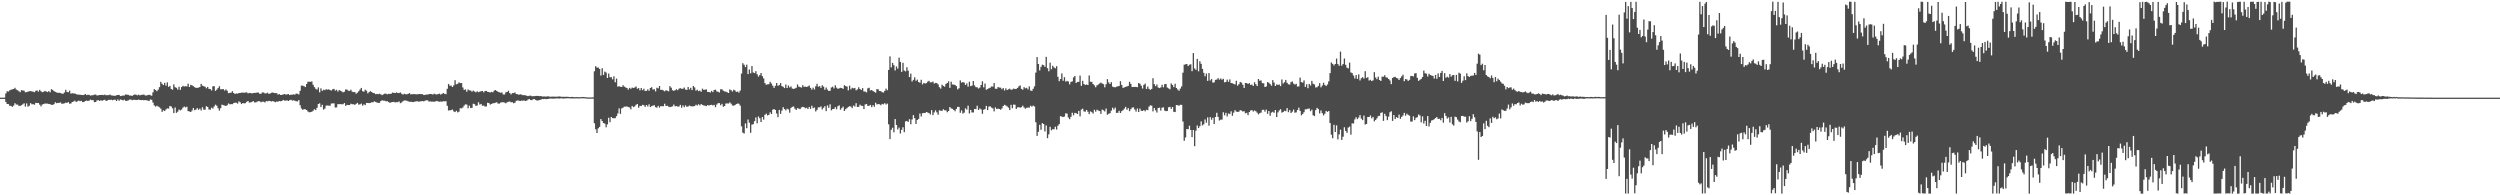 <?xml version="1.0" encoding="UTF-8"?>
<svg xmlns="http://www.w3.org/2000/svg" width="1920" height="150">
  <path d="M0 75.000h1v1.000H0zM1 75.000h1v1.000H1zM2 75.000h1v1.000H2zM3 74.966h1v1.000H3zM4 71.761h1v6.548H4zM5 70.086h1v9.797H5zM6 70.290h1v9.698H6zM7 69.386h1v11.858H7zM8 68.884h1v12.413H8zM9 68.597h1v13.489H9zM10 68.333h1v12.780H10zM11 67.446h1v11.802H11zM12 68.769h1v11.536H12zM13 69.346h1v10.974H13zM14 70.048h1v11.214H14zM15 70.812h1v10.523H15zM16 69.200h1v11.577H16zM17 69.495h1v10.619H17zM18 69.617h1v9.761H18zM19 70.870h1v10.976H19zM20 70.744h1v8.685H20zM21 70.364h1v11.543H21zM22 70.030h1v11.151H22zM23 69.932h1v9.290H23zM24 70.173h1v9.949H24zM25 70.477h1v9.570H25zM26 70.786h1v9.673H26zM27 69.677h1v9.269H27zM28 69.502h1v9.647H28zM29 70.384h1v8.742H29zM30 69.041h1v11.342H30zM31 70.090h1v11.610H31zM32 70.830h1v9.427H32zM33 70.510h1v9.417H33zM34 69.790h1v9.701H34zM35 70.239h1v9.328H35zM36 70.725h1v8.846H36zM37 69.951h1v9.905H37zM38 70.897h1v9.143H38zM39 68.521h1v11.957H39zM40 69.079h1v11.528H40zM41 69.976h1v9.990H41zM42 70.542h1v7.994H42zM43 70.971h1v8.287H43zM44 71.328h1v7.733H44zM45 71.205h1v7.802H45zM46 71.454h1v7.186H46zM47 71.899h1v7.795H47zM48 72.009h1v7.633H48zM49 71.015h1v8.354H49zM50 68.892h1v9.941H50zM51 70.630h1v8.357H51zM52 70.839h1v7.550H52zM53 69.643h1v10.050H53zM54 71.937h1v7.521H54zM55 71.540h1v6.807H55zM56 71.847h1v6.111H56zM57 71.802h1v5.518H57zM58 72.313h1v6.057H58zM59 72.640h1v5.126H59zM60 72.667h1v4.587H60zM61 72.732h1v4.990H61zM62 72.904h1v4.513H62zM63 73.028h1v5.380H63zM64 72.900h1v5.506H64zM65 72.148h1v5.407H65zM66 73.046h1v4.140H66zM67 72.749h1v4.894H67zM68 72.880h1v4.382H68zM69 73.404h1v3.093H69zM70 73.188h1v3.756H70zM71 73.117h1v3.716H71zM72 72.640h1v5.789H72zM73 72.666h1v5.692H73zM74 73.298h1v3.856H74zM75 73.194h1v3.684H75zM76 72.955h1v4.579H76zM77 72.957h1v4.026H77zM78 72.820h1v4.586H78zM79 73.079h1v3.847H79zM80 72.634h1v3.970H80zM81 73.167h1v4.381H81zM82 73.076h1v4.059H82zM83 73.039h1v3.584H83zM84 72.604h1v4.121H84zM85 73.263h1v3.311H85zM86 73.367h1v3.635H86zM87 73.525h1v3.080H87zM88 73.552h1v3.058H88zM89 73.154h1v4.438H89zM90 72.943h1v3.420H90zM91 72.879h1v4.484H91zM92 73.770h1v2.631H92zM93 73.590h1v3.083H93zM94 73.371h1v3.750H94zM95 73.296h1v3.258H95zM96 72.552h1v4.913H96zM97 72.703h1v4.699H97zM98 72.797h1v4.330H98zM99 73.385h1v3.140H99zM100 73.345h1v3.045H100zM101 73.657h1v3.332H101zM102 73.033h1v3.603H102zM103 72.568h1v4.104H103zM104 72.709h1v4.121H104zM105 73.211h1v3.527H105zM106 72.703h1v3.770H106zM107 73.244h1v3.564H107zM108 72.802h1v4.133H108zM109 72.808h1v3.937H109zM110 72.566h1v4.474H110zM111 73.242h1v3.563H111zM112 73.360h1v3.620H112zM113 73.026h1v4.231H113zM114 72.744h1v4.815H114zM115 73.114h1v3.275H115zM116 73.537h1v3.126H116zM117 70.919h1v7.822H117zM118 68.425h1v12.555H118zM119 69.169h1v12.696H119zM120 70.043h1v11.158H120zM121 68.839h1v12.993H121zM122 66.895h1v15.529H122zM123 62.823h1v20.647H123zM124 64.341h1v21.596H124zM125 65.344h1v19.373H125zM126 63.599h1v21.682H126zM127 65.752h1v18.293H127zM128 63.257h1v20.007H128zM129 66.699h1v16.714H129zM130 65.931h1v15.454H130zM131 68.326h1v13.422H131zM132 68.911h1v14.279H132zM133 64.834h1v21.982H133zM134 66.974h1v15.581H134zM135 67.446h1v19.251H135zM136 68.791h1v17.045H136zM137 66.614h1v17.547H137zM138 68.990h1v15.780H138zM139 66.847h1v17.253H139zM140 65.883h1v16.829H140zM141 66.447h1v15.373H141zM142 66.139h1v16.346H142zM143 66.421h1v15.528H143zM144 64.256h1v21.109H144zM145 66.801h1v18.825H145zM146 65.123h1v20.901H146zM147 65.559h1v19.313H147zM148 66.201h1v16.770H148zM149 66.914h1v17.697H149zM150 67.500h1v16.685H150zM151 67.478h1v15.545H151zM152 67.277h1v17.059H152zM153 66.816h1v16.591H153zM154 64.422h1v20.412H154zM155 65.783h1v16.618H155zM156 66.224h1v17.993H156zM157 66.635h1v17.612H157zM158 67.796h1v13.831H158zM159 66.748h1v15.369H159zM160 68.251h1v15.800H160zM161 68.392h1v15.861H161zM162 69.497h1v13.206H162zM163 66.280h1v17.140H163zM164 66.181h1v15.584H164zM165 69.811h1v10.557H165zM166 68.839h1v12.388H166zM167 67.660h1v15.441H167zM168 66.202h1v18.759H168zM169 68.558h1v14.541H169zM170 68.578h1v11.821H170zM171 68.422h1v12.324H171zM172 69.550h1v11.480H172zM173 68.633h1v12.775H173zM174 69.685h1v11.148H174zM175 71.587h1v7.853H175zM176 71.292h1v8.811H176zM177 71.146h1v8.814H177zM178 70.051h1v9.984H178zM179 71.443h1v7.693H179zM180 72.193h1v6.614H180zM181 71.750h1v7.208H181zM182 71.938h1v7.622H182zM183 71.404h1v6.443H183zM184 71.359h1v7.218H184zM185 71.177h1v8.753H185zM186 71.096h1v8.028H186zM187 71.208h1v8.236H187zM188 71.086h1v8.143H188zM189 70.909h1v7.250H189zM190 71.715h1v5.835H190zM191 71.303h1v7.496H191zM192 71.464h1v7.154H192zM193 71.735h1v6.556H193zM194 71.495h1v6.129H194zM195 71.320h1v7.345H195zM196 71.334h1v7.317H196zM197 71.014h1v7.051H197zM198 71.117h1v6.557H198zM199 72.018h1v5.811H199zM200 72.008h1v6.548H200zM201 70.982h1v7.116H201zM202 71.085h1v7.027H202zM203 71.711h1v6.969H203zM204 71.692h1v5.909H204zM205 71.187h1v6.657H205zM206 72.146h1v5.325H206zM207 71.773h1v5.859H207zM208 71.199h1v6.754H208zM209 71.026h1v6.607H209zM210 71.440h1v6.584H210zM211 71.546h1v6.966H211zM212 71.518h1v6.436H212zM213 72.659h1v5.497H213zM214 72.254h1v5.336H214zM215 72.943h1v4.819H215zM216 72.822h1v4.770H216zM217 72.537h1v4.229H217zM218 72.209h1v5.041H218zM219 72.647h1v4.679H219zM220 72.468h1v4.583H220zM221 72.226h1v5.361H221zM222 73.034h1v3.864H222zM223 72.713h1v3.915H223zM224 72.727h1v4.559H224zM225 72.435h1v4.547H225zM226 72.636h1v4.791H226zM227 71.897h1v5.883H227zM228 71.997h1v5.879H228zM229 72.550h1v4.282H229zM230 69.741h1v11.085H230zM231 65.743h1v17.560H231zM232 65.797h1v18.604H232zM233 66.217h1v17.579H233zM234 66.855h1v17.115H234zM235 64.528h1v19.937H235zM236 62.754h1v22.899H236zM237 62.753h1v23.520H237zM238 62.806h1v23.255H238zM239 62.542h1v23.271H239zM240 65.134h1v19.920H240zM241 66.913h1v16.944H241zM242 68.177h1v16.361H242zM243 68.883h1v13.900H243zM244 67.141h1v12.748H244zM245 70.914h1v8.466H245zM246 67.828h1v14.385H246zM247 69.772h1v10.701H247zM248 68.884h1v15.311H248zM249 69.278h1v14.105H249zM250 68.485h1v12.644H250zM251 68.856h1v12.163H251zM252 68.618h1v12.512H252zM253 69.178h1v12.045H253zM254 69.529h1v9.968H254zM255 68.560h1v10.873H255zM256 68.239h1v11.101H256zM257 69.565h1v13.043H257zM258 68.956h1v13.546H258zM259 70.356h1v9.607H259zM260 69.183h1v10.818H260zM261 69.641h1v10.303H261zM262 70.237h1v9.914H262zM263 70.931h1v9.115H263zM264 70.471h1v8.659H264zM265 68.717h1v12.564H265zM266 68.776h1v11.754H266zM267 69.675h1v11.000H267zM268 69.769h1v10.938H268zM269 68.919h1v10.763H269zM270 70.382h1v9.712H270zM271 70.733h1v9.334H271zM272 70.596h1v9.933H272zM273 72.010h1v7.757H273zM274 71.191h1v7.836H274zM275 70.072h1v10.258H275zM276 68.781h1v11.375H276zM277 67.538h1v12.035H277zM278 70.030h1v11.121H278zM279 70.407h1v9.742H279zM280 68.854h1v11.914H280zM281 69.705h1v9.365H281zM282 71.660h1v7.441H282zM283 70.782h1v8.444H283zM284 70.000h1v8.994H284zM285 70.672h1v7.844H285zM286 71.416h1v7.158H286zM287 71.567h1v6.279H287zM288 72.353h1v5.947H288zM289 72.154h1v6.614H289zM290 72.339h1v6.647H290zM291 71.926h1v7.087H291zM292 72.509h1v5.073H292zM293 73.048h1v3.939H293zM294 72.459h1v4.853H294zM295 71.911h1v5.473H295zM296 71.994h1v5.807H296zM297 72.425h1v5.298H297zM298 72.049h1v6.386H298zM299 72.149h1v6.834H299zM300 71.933h1v6.629H300zM301 71.127h1v7.218H301zM302 71.271h1v6.969H302zM303 71.493h1v7.203H303zM304 70.964h1v7.480H304zM305 71.360h1v7.106H305zM306 71.457h1v6.430H306zM307 71.022h1v8.247H307zM308 71.973h1v6.735H308zM309 72.652h1v5.135H309zM310 71.974h1v5.209H310zM311 72.342h1v4.803H311zM312 72.461h1v4.977H312zM313 72.062h1v5.760H313zM314 71.535h1v6.635H314zM315 72.466h1v5.660H315zM316 72.332h1v5.965H316zM317 72.294h1v6.116H317zM318 72.270h1v5.808H318zM319 72.421h1v5.444H319zM320 72.466h1v5.235H320zM321 72.295h1v5.776H321zM322 72.213h1v5.738H322zM323 72.308h1v5.421H323zM324 72.289h1v5.337H324zM325 72.986h1v4.887H325zM326 72.857h1v4.461H326zM327 72.529h1v4.455H327zM328 72.603h1v4.518H328zM329 72.269h1v5.756H329zM330 72.160h1v5.701H330zM331 72.229h1v5.869H331zM332 72.575h1v5.464H332zM333 71.938h1v6.227H333zM334 72.399h1v5.468H334zM335 72.538h1v4.961H335zM336 72.244h1v5.666H336zM337 71.893h1v6.215H337zM338 72.641h1v5.352H338zM339 72.054h1v6.084H339zM340 71.483h1v6.226H340zM341 72.064h1v5.785H341zM342 72.370h1v5.364H342zM343 68.176h1v13.069H343zM344 64.479h1v20.404H344zM345 65.779h1v18.885H345zM346 65.795h1v18.791H346zM347 66.804h1v17.321H347zM348 65.549h1v19.989H348zM349 61.581h1v24.478H349zM350 64.764h1v20.269H350zM351 64.343h1v22.004H351zM352 63.286h1v22.480H352zM353 63.867h1v19.295H353zM354 63.780h1v19.489H354zM355 67.171h1v15.383H355zM356 69.106h1v12.013H356zM357 68.589h1v11.558H357zM358 70.456h1v9.902H358zM359 68.720h1v14.450H359zM360 69.365h1v11.767H360zM361 69.525h1v13.464H361zM362 70.423h1v12.429H362zM363 69.607h1v10.051H363zM364 70.294h1v9.730H364zM365 70.857h1v10.478H365zM366 70.090h1v10.896H366zM367 70.799h1v7.756H367zM368 70.388h1v9.926H368zM369 70.061h1v9.756H369zM370 69.908h1v11.369H370zM371 70.893h1v10.144H371zM372 69.939h1v11.885H372zM373 69.773h1v11.975H373zM374 70.478h1v8.487H374zM375 70.731h1v8.443H375zM376 70.994h1v9.321H376zM377 70.536h1v9.300H377zM378 70.915h1v8.432H378zM379 69.649h1v9.542H379zM380 69.102h1v9.802H380zM381 69.843h1v8.683H381zM382 70.483h1v9.070H382zM383 70.846h1v8.721H383zM384 71.278h1v7.574H384zM385 70.977h1v7.521H385zM386 72.534h1v5.985H386zM387 72.538h1v6.278H387zM388 70.928h1v8.414H388zM389 70.654h1v7.867H389zM390 69.690h1v8.458H390zM391 71.491h1v6.475H391zM392 72.479h1v6.077H392zM393 71.521h1v6.978H393zM394 71.480h1v7.838H394zM395 70.973h1v7.868H395zM396 72.222h1v5.206H396zM397 72.365h1v4.784H397zM398 72.832h1v4.414H398zM399 72.393h1v5.240H399zM400 72.641h1v4.641H400zM401 73.038h1v4.305H401zM402 73.106h1v4.005H402zM403 73.142h1v4.441H403zM404 73.527h1v3.770H404zM405 73.818h1v2.651H405zM406 73.518h1v2.507H406zM407 73.442h1v3.380H407zM408 73.862h1v3.085H408zM409 73.877h1v2.322H409zM410 73.834h1v2.324H410zM411 73.685h1v3.098H411zM412 73.604h1v3.690H412zM413 73.671h1v3.393H413zM414 73.886h1v2.987H414zM415 73.732h1v2.754H415zM416 74.147h1v1.847H416zM417 74.060h1v2.080H417zM418 74.096h1v1.821H418zM419 74.204h1v1.968H419zM420 73.974h1v2.078H420zM421 73.983h1v1.856H421zM422 74.383h1v1.317H422zM423 74.196h1v1.526H423zM424 74.182h1v1.581H424zM425 74.196h1v1.552H425zM426 74.301h1v1.404H426zM427 74.264h1v1.329H427zM428 74.166h1v1.416H428zM429 74.033h1v1.674H429zM430 74.198h1v1.392H430zM431 74.362h1v1.132H431zM432 74.348h1v1.381H432zM433 74.361h1v1.266H433zM434 74.350h1v1.236H434zM435 74.304h1v1.167H435zM436 74.401h1v1.067H436zM437 74.523h1v1.000H437zM438 74.477h1v1.145H438zM439 74.397h1v1.181H439zM440 74.537h1v1.101H440zM441 74.626h1v1.000H441zM442 74.560h1v1.000H442zM443 74.546h1v1.000H443zM444 74.637h1v1.000H444zM445 74.629h1v1.000H445zM446 74.535h1v1.000H446zM447 74.458h1v1.000H447zM448 74.570h1v1.000H448zM449 74.596h1v1.000H449zM450 74.799h1v1.000H450zM451 74.795h1v1.000H451zM452 74.841h1v1.000H452zM453 74.847h1v1.000H453zM454 74.778h1v1.000H454zM455 74.776h1v1.000H455zM456 54.733h1v39.930H456zM457 50.840h1v48.442H457zM458 51.910h1v50.224H458zM459 51.842h1v46.709H459zM460 52.960h1v44.496H460zM461 58.005h1v33.455H461zM462 52.362h1v40.608H462zM463 57.540h1v36.911H463zM464 55.002h1v39.974H464zM465 55.699h1v42.048H465zM466 59.917h1v35.610H466zM467 56.549h1v33.876H467zM468 59.330h1v34.535H468zM469 59.275h1v30.585H469zM470 60.912h1v29.824H470zM471 58.630h1v32.192H471zM472 63.191h1v27.578H472zM473 60.349h1v28.869H473zM474 66.561h1v20.572H474zM475 66.208h1v17.023H475zM476 66.661h1v20.772H476zM477 66.835h1v16.395H477zM478 65.414h1v17.251H478zM479 66.521h1v15.369H479zM480 67.098h1v14.802H480zM481 67.599h1v14.090H481zM482 68.794h1v13.426H482zM483 67.485h1v15.050H483zM484 68.198h1v15.789H484zM485 67.217h1v14.126H485zM486 67.589h1v14.675H486zM487 67.167h1v14.563H487zM488 66.417h1v14.048H488zM489 68.149h1v11.729H489zM490 67.622h1v15.095H490zM491 69.350h1v11.935H491zM492 67.576h1v13.886H492zM493 69.236h1v11.260H493zM494 68.156h1v12.704H494zM495 69.875h1v12.201H495zM496 69.782h1v10.878H496zM497 68.677h1v13.098H497zM498 69.725h1v10.399H498zM499 67.607h1v14.640H499zM500 66.987h1v14.541H500zM501 68.764h1v12.325H501zM502 68.527h1v12.246H502zM503 70.189h1v12.080H503zM504 67.377h1v15.301H504zM505 67.901h1v13.396H505zM506 66.026h1v16.609H506zM507 69.006h1v12.460H507zM508 68.940h1v12.664H508zM509 69.485h1v12.091H509zM510 70.130h1v9.539H510zM511 69.256h1v12.164H511zM512 69.662h1v11.551H512zM513 70.160h1v11.756H513zM514 66.145h1v16.145H514zM515 67.341h1v14.659H515zM516 69.265h1v12.390H516zM517 69.796h1v10.475H517zM518 69.271h1v12.416H518zM519 68.571h1v12.895H519zM520 69.257h1v12.588H520zM521 68.081h1v13.720H521zM522 67.727h1v12.793H522zM523 68.160h1v14.568H523zM524 68.127h1v12.833H524zM525 67.219h1v15.097H525zM526 68.774h1v12.176H526zM527 69.048h1v12.980H527zM528 66.840h1v14.931H528zM529 68.693h1v12.340H529zM530 67.429h1v14.138H530zM531 69.194h1v12.538H531zM532 66.010h1v15.639H532zM533 67.111h1v14.336H533zM534 69.574h1v10.877H534zM535 68.921h1v12.109H535zM536 69.971h1v10.099H536zM537 69.602h1v11.383H537zM538 70.457h1v9.449H538zM539 68.092h1v12.475H539zM540 68.999h1v11.998H540zM541 68.841h1v12.372H541zM542 68.653h1v12.883H542zM543 70.623h1v10.000H543zM544 70.597h1v10.482H544zM545 71.062h1v9.595H545zM546 69.806h1v10.683H546zM547 70.782h1v10.211H547zM548 69.103h1v11.449H548zM549 68.794h1v13.514H549zM550 70.200h1v10.104H550zM551 70.478h1v8.762H551zM552 71.022h1v8.209H552zM553 68.555h1v12.310H553zM554 68.592h1v11.162H554zM555 69.636h1v12.360H555zM556 70.244h1v11.193H556zM557 70.334h1v9.168H557zM558 70.853h1v8.581H558zM559 71.424h1v8.107H559zM560 68.682h1v9.937H560zM561 69.289h1v10.322H561zM562 70.298h1v10.645H562zM563 68.923h1v12.247H563zM564 69.487h1v11.279H564zM565 70.573h1v9.343H565zM566 70.323h1v9.208H566zM567 71.114h1v8.574H567zM568 69.519h1v11.627H568zM569 56.512h1v40.506H569zM570 48.550h1v53.357H570zM571 49.729h1v52.847H571zM572 51.514h1v43.317H572zM573 49.644h1v48.796H573zM574 56.866h1v34.910H574zM575 53.415h1v40.855H575zM576 56.327h1v45.663H576zM577 50.716h1v44.978H577zM578 55.646h1v39.718H578zM579 56.159h1v36.947H579zM580 54.672h1v35.553H580zM581 57.039h1v37.677H581zM582 58.817h1v30.649H582zM583 57.626h1v33.169H583zM584 56.065h1v37.652H584zM585 58.492h1v31.412H585zM586 60.206h1v31.655H586zM587 63.849h1v24.343H587zM588 65.139h1v22.166H588zM589 64.782h1v23.891H589zM590 64.670h1v23.524H590zM591 62.833h1v23.435H591zM592 64.173h1v23.429H592zM593 65.909h1v18.369H593zM594 67.533h1v16.185H594zM595 65.901h1v18.587H595zM596 63.729h1v23.453H596zM597 65.897h1v24.133H597zM598 65.333h1v19.080H598zM599 63.776h1v23.655H599zM600 66.086h1v18.868H600zM601 66.664h1v15.680H601zM602 67.623h1v16.149H602zM603 64.925h1v19.878H603zM604 67.591h1v15.938H604zM605 65.643h1v18.424H605zM606 67.154h1v19.388H606zM607 66.393h1v16.499H607zM608 68.001h1v14.047H608zM609 68.292h1v13.449H609zM610 67.949h1v15.506H610zM611 67.442h1v17.027H611zM612 64.894h1v18.171H612zM613 66.497h1v16.944H613zM614 66.904h1v16.925H614zM615 67.283h1v15.235H615zM616 65.414h1v16.684H616zM617 66.703h1v15.572H617zM618 66.511h1v16.648H618zM619 66.819h1v15.905H619zM620 66.333h1v17.404H620zM621 65.687h1v16.433H621zM622 67.467h1v16.165H622zM623 68.869h1v12.330H623zM624 67.342h1v15.763H624zM625 68.723h1v13.827H625zM626 66.258h1v19.361H626zM627 64.340h1v20.045H627zM628 66.541h1v15.915H628zM629 66.148h1v16.344H629zM630 67.464h1v14.232H630zM631 65.495h1v18.595H631zM632 66.526h1v16.272H632zM633 68.891h1v12.649H633zM634 67.240h1v18.090H634zM635 68.768h1v12.176H635zM636 69.889h1v12.897H636zM637 69.691h1v10.448H637zM638 67.149h1v17.568H638zM639 66.557h1v17.268H639zM640 67.887h1v15.784H640zM641 65.504h1v16.829H641zM642 67.350h1v16.542H642zM643 68.254h1v13.382H643zM644 67.829h1v13.085H644zM645 67.414h1v16.857H645zM646 67.619h1v15.441H646zM647 68.234h1v13.696H647zM648 65.449h1v19.811H648zM649 66.128h1v17.741H649zM650 66.463h1v16.572H650zM651 69.358h1v12.764H651zM652 65.802h1v15.743H652zM653 68.607h1v13.266H653zM654 67.441h1v15.618H654zM655 67.837h1v13.206H655zM656 67.552h1v14.247H656zM657 69.398h1v9.867H657zM658 68.677h1v13.522H658zM659 67.034h1v14.975H659zM660 68.372h1v11.989H660zM661 69.087h1v12.189H661zM662 67.640h1v13.734H662zM663 70.240h1v13.521H663zM664 70.315h1v9.904H664zM665 70.982h1v8.823H665zM666 67.859h1v13.515H666zM667 67.366h1v13.901H667zM668 69.471h1v11.111H668zM669 69.136h1v13.143H669zM670 69.917h1v10.839H670zM671 70.575h1v11.402H671zM672 71.172h1v7.719H672zM673 68.428h1v11.784H673zM674 68.641h1v11.262H674zM675 69.940h1v10.128H675zM676 70.032h1v10.802H676zM677 70.814h1v8.943H677zM678 71.063h1v9.138H678zM679 69.773h1v9.413H679zM680 68.052h1v12.239H680zM681 69.295h1v10.265H681zM682 53.704h1v41.805H682zM683 43.297h1v63.531H683zM684 51.744h1v47.941H684zM685 48.267h1v49.839H685zM686 50.095h1v51.523H686zM687 54.095h1v37.338H687zM688 51.026h1v44.953H688zM689 52.719h1v46.730H689zM690 44.231h1v53.789H690zM691 47.506h1v55.003H691zM692 55.188h1v44.508H692zM693 48.228h1v49.522H693zM694 54.246h1v47.275H694zM695 54.831h1v38.403H695zM696 51.653h1v41.223H696zM697 54.285h1v39.336H697zM698 59.170h1v32.401H698zM699 56.540h1v38.919H699zM700 62.576h1v29.168H700zM701 61.356h1v27.048H701zM702 59.370h1v31.384H702zM703 62.063h1v33.096H703zM704 61.145h1v31.006H704zM705 62.985h1v28.284H705zM706 63.533h1v23.640H706zM707 61.222h1v28.222H707zM708 64.833h1v22.132H708zM709 63.627h1v23.114H709zM710 64.178h1v22.650H710zM711 63.846h1v22.150H711zM712 62.675h1v23.758H712zM713 62.068h1v24.822H713zM714 63.247h1v24.661H714zM715 63.165h1v21.402H715zM716 62.611h1v25.805H716zM717 64.218h1v22.128H717zM718 63.621h1v21.110H718zM719 63.781h1v22.487H719zM720 64.809h1v23.323H720zM721 66.964h1v17.704H721zM722 68.055h1v17.021H722zM723 65.011h1v20.115H723zM724 65.980h1v17.924H724zM725 66.562h1v18.112H725zM726 64.477h1v20.322H726zM727 63.751h1v22.484H727zM728 62.440h1v22.791H728zM729 67.474h1v14.719H729zM730 62.710h1v20.602H730zM731 64.877h1v18.743H731zM732 64.983h1v19.520H732zM733 65.228h1v20.236H733zM734 66.151h1v17.498H734zM735 68.622h1v13.469H735zM736 67.783h1v14.320H736zM737 61.723h1v24.926H737zM738 63.448h1v21.363H738zM739 63.045h1v24.141H739zM740 63.462h1v23.068H740zM741 65.261h1v17.925H741zM742 64.061h1v20.105H742zM743 66.573h1v14.597H743zM744 62.755h1v24.399H744zM745 66.152h1v18.261H745zM746 65.728h1v20.661H746zM747 62.204h1v24.154H747zM748 65.561h1v18.107H748zM749 66.935h1v16.863H749zM750 67.064h1v14.153H750zM751 68.007h1v16.482H751zM752 67.293h1v16.022H752zM753 65.274h1v18.791H753zM754 62.426h1v24.964H754zM755 67.060h1v17.229H755zM756 64.141h1v19.675H756zM757 68.915h1v12.402H757zM758 68.381h1v16.151H758zM759 67.735h1v14.148H759zM760 67.317h1v14.339H760zM761 66.425h1v16.207H761zM762 66.512h1v16.750H762zM763 63.764h1v21.789H763zM764 68.111h1v14.359H764zM765 68.234h1v15.511H765zM766 66.881h1v16.552H766zM767 67.233h1v16.477H767zM768 67.330h1v16.943H768zM769 68.546h1v14.715H769zM770 67.628h1v13.771H770zM771 69.494h1v11.007H771zM772 67.840h1v13.190H772zM773 69.167h1v12.530H773zM774 68.571h1v14.086H774zM775 68.105h1v16.409H775zM776 68.992h1v11.521H776zM777 68.720h1v14.401H777zM778 67.983h1v12.344H778zM779 68.412h1v12.019H779zM780 68.265h1v15.396H780zM781 67.537h1v14.898H781zM782 66.294h1v16.034H782zM783 65.605h1v17.149H783zM784 68.234h1v14.049H784zM785 68.933h1v12.218H785zM786 66.940h1v15.572H786zM787 67.864h1v15.657H787zM788 67.448h1v15.365H788zM789 68.637h1v13.958H789zM790 66.372h1v16.251H790zM791 69.473h1v11.718H791zM792 69.860h1v12.045H792zM793 68.177h1v12.917H793zM794 66.312h1v15.447H794zM795 55.777h1v38.132H795zM796 43.814h1v60.517H796zM797 49.170h1v52.029H797zM798 54.081h1v41.761H798zM799 51.359h1v48.335H799zM800 49.676h1v44.910H800zM801 50.004h1v45.248H801zM802 51.298h1v49.667H802zM803 43.629h1v52.714H803zM804 52.376h1v53.780H804zM805 54.732h1v48.451H805zM806 48.134h1v49.270H806zM807 53.179h1v46.898H807zM808 50.472h1v48.757H808zM809 51.737h1v47.590H809zM810 52.504h1v44.805H810zM811 50.837h1v48.647H811zM812 59.006h1v37.581H812zM813 62.357h1v32.968H813zM814 60.665h1v28.510H814zM815 56.380h1v33.223H815zM816 62.029h1v27.870H816zM817 59.311h1v30.193H817zM818 62.655h1v24.406H818zM819 62.114h1v25.148H819zM820 62.613h1v27.663H820zM821 64.781h1v26.778H821zM822 62.890h1v26.795H822zM823 62.490h1v24.067H823zM824 59.432h1v29.154H824zM825 58.311h1v28.388H825zM826 63.722h1v23.229H826zM827 62.911h1v24.706H827zM828 62.802h1v22.388H828zM829 58.061h1v31.334H829zM830 65.916h1v18.248H830zM831 62.058h1v21.405H831zM832 64.497h1v21.035H832zM833 65.301h1v20.516H833zM834 64.864h1v19.574H834zM835 65.260h1v20.544H835zM836 57.933h1v29.702H836zM837 62.748h1v22.797H837zM838 62.853h1v23.327H838zM839 64.527h1v22.724H839zM840 65.549h1v18.799H840zM841 67.045h1v18.724H841zM842 65.519h1v18.753H842zM843 64.921h1v19.970H843zM844 64.124h1v21.193H844zM845 63.423h1v24.007H845zM846 64.100h1v20.050H846zM847 64.648h1v20.109H847zM848 67.050h1v18.538H848zM849 64.677h1v18.658H849zM850 60.819h1v27.320H850zM851 63.273h1v24.054H851zM852 64.516h1v22.493H852zM853 63.103h1v21.889H853zM854 66.508h1v16.227H854zM855 66.932h1v17.126H855zM856 67.051h1v15.582H856zM857 66.567h1v20.128H857zM858 66.281h1v20.351H858zM859 66.020h1v19.088H859zM860 62.359h1v24.444H860zM861 65.254h1v20.133H861zM862 67.463h1v17.182H862zM863 67.056h1v16.397H863zM864 66.728h1v15.336H864zM865 66.358h1v17.926H865zM866 65.923h1v17.124H866zM867 62.827h1v22.591H867zM868 64.408h1v19.454H868zM869 66.866h1v15.766H869zM870 66.720h1v15.735H870zM871 66.781h1v17.268H871zM872 66.712h1v18.993H872zM873 66.962h1v16.390H873zM874 63.800h1v22.224H874zM875 64.329h1v19.067H875zM876 65.852h1v19.247H876zM877 68.005h1v17.248H877zM878 65.193h1v19.322H878zM879 64.205h1v21.319H879zM880 68.277h1v16.063H880zM881 66.470h1v18.172H881zM882 68.248h1v13.626H882zM883 69.027h1v11.882H883zM884 68.286h1v12.878H884zM885 60.059h1v25.516H885zM886 64.628h1v18.325H886zM887 66.203h1v18.530H887zM888 64.888h1v21.563H888zM889 67.179h1v15.777H889zM890 67.647h1v15.039H890zM891 67.144h1v17.822H891zM892 65.139h1v17.540H892zM893 67.036h1v15.385H893zM894 64.686h1v20.269H894zM895 64.526h1v20.862H895zM896 67.202h1v18.065H896zM897 67.868h1v14.549H897zM898 68.543h1v13.471H898zM899 64.038h1v19.585H899zM900 65.302h1v16.876H900zM901 66.933h1v18.938H901zM902 64.292h1v21.776H902zM903 67.594h1v13.052H903zM904 68.754h1v12.057H904zM905 69.708h1v11.524H905zM906 68.031h1v12.403H906zM907 66.379h1v14.143H907zM908 55.814h1v37.539H908zM909 49.710h1v58.406H909zM910 49.341h1v56.222H910zM911 49.133h1v49.932H911zM912 50.758h1v48.524H912zM913 49.712h1v46.854H913zM914 49.368h1v50.470H914zM915 54.693h1v50.629H915zM916 40.751h1v59.098H916zM917 52.544h1v59.728H917zM918 53.678h1v46.675H918zM919 45.195h1v51.150H919zM920 54.800h1v43.547H920zM921 47.063h1v49.849H921zM922 48.989h1v44.265H922zM923 52.960h1v43.413H923zM924 55.914h1v39.504H924zM925 58.572h1v33.173H925zM926 56.451h1v37.768H926zM927 62.103h1v28.054H927zM928 56.108h1v40.380H928zM929 61.808h1v28.140H929zM930 60.709h1v31.261H930zM931 63.485h1v26.935H931zM932 63.217h1v32.031H932zM933 61.321h1v28.543H933zM934 61.102h1v25.526H934zM935 59.981h1v29.779H935zM936 61.167h1v31.399H936zM937 60.277h1v31.650H937zM938 61.229h1v30.620H938zM939 60.531h1v25.690H939zM940 63.211h1v25.387H940zM941 62.856h1v23.783H941zM942 61.136h1v28.313H942zM943 62.800h1v24.338H943zM944 60.975h1v26.638H944zM945 63.749h1v21.778H945zM946 63.955h1v24.960H946zM947 64.447h1v22.084H947zM948 64.874h1v19.735H948zM949 62.053h1v23.647H949zM950 65.797h1v20.185H950zM951 64.661h1v21.118H951zM952 62.903h1v21.741H952zM953 63.495h1v21.464H953zM954 65.123h1v20.518H954zM955 67.512h1v17.909H955zM956 63.767h1v23.283H956zM957 63.784h1v22.859H957zM958 64.491h1v23.929H958zM959 63.789h1v22.270H959zM960 65.218h1v19.675H960zM961 64.903h1v19.636H961zM962 66.069h1v19.588H962zM963 63.156h1v21.685H963zM964 64.662h1v20.780H964zM965 66.060h1v20.446H965zM966 60.673h1v27.205H966zM967 62.012h1v24.906H967zM968 61.786h1v24.669H968zM969 63.825h1v20.573H969zM970 63.926h1v20.356H970zM971 66.836h1v18.945H971zM972 66.374h1v17.781H972zM973 63.085h1v24.316H973zM974 63.509h1v21.750H974zM975 64.638h1v24.231H975zM976 65.806h1v20.654H976zM977 61.546h1v24.303H977zM978 63.444h1v23.188H978zM979 66.065h1v18.437H979zM980 64.882h1v25.009H980zM981 65.155h1v21.189H981zM982 64.946h1v19.911H982zM983 66.160h1v17.777H983zM984 61.019h1v25.515H984zM985 64.144h1v21.877H985zM986 63.151h1v21.921H986zM987 61.366h1v24.040H987zM988 63.571h1v19.464H988zM989 64.730h1v21.416H989zM990 64.990h1v19.521H990zM991 63.077h1v23.733H991zM992 62.590h1v23.192H992zM993 64.225h1v19.899H993zM994 64.984h1v21.564H994zM995 64.383h1v21.930H995zM996 66.489h1v17.980H996zM997 66.370h1v16.334H997zM998 59.585h1v25.567H998zM999 63.094h1v25.479H999zM1000 63.429h1v24.053H1000zM1001 61.735h1v24.434H1001zM1002 66.745h1v17.204H1002zM1003 64.713h1v19.195H1003zM1004 67.730h1v15.800H1004zM1005 64.447h1v18.896H1005zM1006 65.669h1v19.708H1006zM1007 62.116h1v22.117H1007zM1008 64.254h1v24.259H1008zM1009 64.847h1v24.351H1009zM1010 67.152h1v17.409H1010zM1011 66.986h1v15.852H1011zM1012 65.929h1v17.820H1012zM1013 63.866h1v23.270H1013zM1014 67.081h1v17.754H1014zM1015 65.699h1v21.220H1015zM1016 63.537h1v25.080H1016zM1017 65.244h1v22.117H1017zM1018 66.103h1v19.090H1018zM1019 64.890h1v21.058H1019zM1020 62.478h1v22.756H1020zM1021 56.171h1v38.322H1021zM1022 47.961h1v55.507H1022zM1023 49.032h1v57.140H1023zM1024 50.263h1v45.580H1024zM1025 49.143h1v52.245H1025zM1026 44.929h1v51.357H1026zM1027 49.201h1v57.843H1027zM1028 50.536h1v52.658H1028zM1029 39.650h1v59.949H1029zM1030 50.438h1v57.040H1030zM1031 49.206h1v55.790H1031zM1032 44.925h1v52.799H1032zM1033 49.790h1v50.778H1033zM1034 51.985h1v50.075H1034zM1035 52.511h1v45.486H1035zM1036 48.079h1v49.166H1036zM1037 55.618h1v47.789H1037zM1038 56.199h1v38.504H1038zM1039 58.010h1v36.872H1039zM1040 60.281h1v31.445H1040zM1041 57.645h1v32.428H1041zM1042 60.550h1v30.950H1042zM1043 57.120h1v33.129H1043zM1044 61.812h1v26.540H1044zM1045 60.126h1v30.943H1045zM1046 59.229h1v33.012H1046zM1047 60.355h1v28.430H1047zM1048 54.665h1v40.951H1048zM1049 59.875h1v35.307H1049zM1050 59.277h1v30.593H1050zM1051 61.849h1v27.985H1051zM1052 61.275h1v27.394H1052zM1053 62.269h1v28.624H1053zM1054 61.687h1v28.100H1054zM1055 55.401h1v37.809H1055zM1056 59.492h1v32.597H1056zM1057 60.801h1v30.099H1057zM1058 58.874h1v30.322H1058zM1059 61.416h1v27.592H1059zM1060 62.182h1v24.562H1060zM1061 58.847h1v27.444H1061zM1062 58.924h1v33.913H1062zM1063 57.758h1v29.654H1063zM1064 59.375h1v29.811H1064zM1065 59.668h1v32.574H1065zM1066 60.683h1v28.907H1066zM1067 61.779h1v24.425H1067zM1068 64.589h1v20.876H1068zM1069 59.864h1v33.033H1069zM1070 59.259h1v29.076H1070zM1071 58.994h1v32.468H1071zM1072 59.865h1v30.116H1072zM1073 60.259h1v30.294H1073zM1074 61.463h1v26.557H1074zM1075 59.944h1v31.322H1075zM1076 58.688h1v31.045H1076zM1077 57.380h1v31.307H1077zM1078 62.381h1v24.295H1078zM1079 60.700h1v28.197H1079zM1080 61.007h1v26.360H1080zM1081 62.158h1v26.084H1081zM1082 61.264h1v27.597H1082zM1083 58.410h1v35.028H1083zM1084 58.325h1v35.013H1084zM1085 58.712h1v30.670H1085zM1086 56.405h1v35.854H1086zM1087 56.173h1v34.289H1087zM1088 59.739h1v30.266H1088zM1089 62.119h1v25.788H1089zM1090 61.264h1v27.404H1090zM1091 60.640h1v33.373H1091zM1092 59.145h1v30.241H1092zM1093 54.240h1v40.646H1093zM1094 56.287h1v36.497H1094zM1095 56.581h1v40.171H1095zM1096 58.752h1v30.394H1096zM1097 56.559h1v40.557H1097zM1098 57.595h1v36.768H1098zM1099 58.015h1v34.576H1099zM1100 58.298h1v33.891H1100zM1101 60.331h1v31.185H1101zM1102 57.558h1v33.134H1102zM1103 60.512h1v29.331H1103zM1104 56.375h1v34.980H1104zM1105 59.189h1v32.018H1105zM1106 56.016h1v36.339H1106zM1107 54.440h1v36.120H1107zM1108 62.177h1v32.034H1108zM1109 56.149h1v30.813H1109zM1110 59.675h1v29.390H1110zM1111 58.948h1v32.143H1111zM1112 59.617h1v30.542H1112zM1113 56.870h1v37.253H1113zM1114 58.816h1v30.933H1114zM1115 57.769h1v37.680H1115zM1116 57.657h1v38.788H1116zM1117 62.037h1v27.570H1117zM1118 57.521h1v32.474H1118zM1119 62.507h1v29.321H1119zM1120 55.805h1v37.479H1120zM1121 56.602h1v37.292H1121zM1122 63.656h1v25.448H1122zM1123 61.956h1v27.010H1123zM1124 58.548h1v31.076H1124zM1125 61.554h1v28.034H1125zM1126 56.305h1v37.865H1126zM1127 58.457h1v34.692H1127zM1128 59.088h1v30.183H1128zM1129 58.242h1v34.802H1129zM1130 58.079h1v33.170H1130zM1131 57.985h1v29.735H1131zM1132 55.994h1v34.082H1132zM1133 57.600h1v35.994H1133zM1134 48.892h1v52.083H1134zM1135 41.194h1v81.558H1135zM1136 41.989h1v59.449H1136zM1137 50.022h1v55.191H1137zM1138 48.951h1v55.503H1138zM1139 53.982h1v40.740H1139zM1140 49.937h1v49.245H1140zM1141 57.648h1v35.145H1141zM1142 58.679h1v37.934H1142zM1143 59.187h1v38.491H1143zM1144 60.101h1v30.836H1144zM1145 57.966h1v36.426H1145zM1146 59.835h1v29.843H1146zM1147 63.139h1v27.698H1147zM1148 59.145h1v30.986H1148zM1149 62.435h1v29.158H1149zM1150 60.408h1v30.574H1150zM1151 61.435h1v25.834H1151zM1152 62.713h1v28.220H1152zM1153 63.988h1v20.086H1153zM1154 64.414h1v20.288H1154zM1155 65.843h1v19.280H1155zM1156 68.681h1v16.454H1156zM1157 66.833h1v16.505H1157zM1158 67.732h1v12.579H1158zM1159 67.242h1v16.730H1159zM1160 67.084h1v15.359H1160zM1161 68.965h1v10.473H1161zM1162 68.038h1v13.238H1162zM1163 69.201h1v10.743H1163zM1164 70.168h1v9.951H1164zM1165 70.453h1v8.628H1165zM1166 69.841h1v8.843H1166zM1167 70.535h1v10.444H1167zM1168 70.763h1v8.905H1168zM1169 70.957h1v9.469H1169zM1170 70.776h1v9.385H1170zM1171 70.208h1v8.599H1171zM1172 71.074h1v8.075H1172zM1173 71.574h1v7.734H1173zM1174 71.087h1v8.059H1174zM1175 70.400h1v7.946H1175zM1176 71.844h1v6.088H1176zM1177 71.883h1v6.554H1177zM1178 72.434h1v4.392H1178zM1179 72.509h1v5.641H1179zM1180 72.215h1v5.429H1180zM1181 71.664h1v6.606H1181zM1182 72.147h1v5.347H1182zM1183 73.079h1v5.145H1183zM1184 71.869h1v6.024H1184zM1185 72.111h1v6.660H1185zM1186 72.263h1v5.872H1186zM1187 72.607h1v4.582H1187zM1188 72.189h1v4.960H1188zM1189 72.120h1v5.421H1189zM1190 72.637h1v4.845H1190zM1191 73.184h1v3.683H1191zM1192 72.523h1v4.552H1192zM1193 73.292h1v4.201H1193zM1194 73.170h1v3.769H1194zM1195 72.832h1v4.039H1195zM1196 72.068h1v5.492H1196zM1197 73.089h1v3.475H1197zM1198 72.688h1v3.513H1198zM1199 73.116h1v3.449H1199zM1200 73.483h1v2.646H1200zM1201 74.059h1v2.010H1201zM1202 73.788h1v2.449H1202zM1203 73.368h1v2.788H1203zM1204 73.949h1v1.759H1204zM1205 73.896h1v2.212H1205zM1206 74.120h1v1.541H1206zM1207 73.991h1v1.930H1207zM1208 74.017h1v2.064H1208zM1209 74.276h1v1.239H1209zM1210 74.005h1v1.973H1210zM1211 74.092h1v1.772H1211zM1212 74.463h1v1.398H1212zM1213 74.093h1v1.633H1213zM1214 74.329h1v1.324H1214zM1215 74.342h1v1.450H1215zM1216 74.356h1v1.553H1216zM1217 74.618h1v1.083H1217zM1218 74.492h1v1.013H1218zM1219 74.548h1v1.000H1219zM1220 74.589h1v1.018H1220zM1221 74.467h1v1.127H1221zM1222 74.423h1v1.152H1222zM1223 74.651h1v1.000H1223zM1224 74.520h1v1.000H1224zM1225 74.333h1v1.180H1225zM1226 74.540h1v1.000H1226zM1227 74.383h1v1.111H1227zM1228 74.421h1v1.075H1228zM1229 74.627h1v1.000H1229zM1230 74.590h1v1.000H1230zM1231 74.591h1v1.000H1231zM1232 74.569h1v1.000H1232zM1233 11.415h1v125.947H1233zM1234 29.049h1v100.731H1234zM1235 46.006h1v59.223H1235zM1236 38.295h1v67.404H1236zM1237 53.245h1v45.576H1237zM1238 18.825h1v103.883H1238zM1239 29.404h1v95.806H1239zM1240 47.541h1v61.282H1240zM1241 49.671h1v60.222H1241zM1242 53.894h1v42.220H1242zM1243 11.261h1v124.073H1243zM1244 38.093h1v75.390H1244zM1245 40.611h1v68.742H1245zM1246 48.709h1v57.579H1246zM1247 9.544h1v111.490H1247zM1248 1.506h1v147.117H1248zM1249 14.323h1v123.029H1249zM1250 4.731h1v143.888H1250zM1251 24.879h1v89.795H1251zM1252 1.439h1v132.636H1252zM1253 6.198h1v130.968H1253zM1254 14.624h1v114.192H1254zM1255 9.140h1v139.329H1255zM1256 1.382h1v140.895H1256zM1257 21.299h1v111.752H1257zM1258 26.097h1v101.571H1258zM1259 22.981h1v100.379H1259zM1260 28.618h1v104.553H1260zM1261 27.608h1v100.850H1261zM1262 15.016h1v112.123H1262zM1263 28.052h1v92.795H1263zM1264 32.417h1v89.237H1264zM1265 22.751h1v98.942H1265zM1266 16.306h1v107.427H1266zM1267 16.350h1v98.961H1267zM1268 29.666h1v80.913H1268zM1269 24.610h1v102.301H1269zM1270 19.328h1v92.302H1270zM1271 27.069h1v87.753H1271zM1272 38.209h1v80.154H1272zM1273 34.821h1v78.678H1273zM1274 32.332h1v76.686H1274zM1275 27.679h1v80.578H1275zM1276 31.187h1v87.164H1276zM1277 38.228h1v62.094H1277zM1278 49.947h1v53.326H1278zM1279 47.189h1v52.726H1279zM1280 49.439h1v51.777H1280zM1281 46.483h1v59.133H1281zM1282 53.944h1v49.541H1282zM1283 47.538h1v55.813H1283zM1284 50.847h1v52.715H1284zM1285 50.614h1v48.913H1285zM1286 48.685h1v55.581H1286zM1287 53.715h1v42.666H1287zM1288 50.714h1v51.314H1288zM1289 55.546h1v41.816H1289zM1290 41.049h1v61.106H1290zM1291 46.499h1v56.879H1291zM1292 52.943h1v41.792H1292zM1293 47.497h1v55.093H1293zM1294 55.419h1v38.513H1294zM1295 48.076h1v52.974H1295zM1296 52.399h1v43.920H1296zM1297 55.013h1v40.888H1297zM1298 49.347h1v49.678H1298zM1299 53.399h1v41.503H1299zM1300 50.646h1v46.775H1300zM1301 52.014h1v41.838H1301zM1302 56.430h1v41.348H1302zM1303 54.345h1v42.108H1303zM1304 26.529h1v113.787H1304zM1305 1.378h1v140.244H1305zM1306 10.975h1v129.857H1306zM1307 4.671h1v143.937H1307zM1308 20.773h1v95.979H1308zM1309 2.791h1v145.761H1309zM1310 1.479h1v120.062H1310zM1311 26.321h1v117.572H1311zM1312 11.515h1v133.120H1312zM1313 27.458h1v93.167H1313zM1314 20.300h1v109.457H1314zM1315 19.479h1v106.956H1315zM1316 19.772h1v120.028H1316zM1317 29.228h1v105.222H1317zM1318 15.551h1v120.194H1318zM1319 25.811h1v94.592H1319zM1320 9.974h1v110.756H1320zM1321 25.637h1v90.596H1321zM1322 22.626h1v91.487H1322zM1323 21.436h1v101.793H1323zM1324 19.925h1v95.178H1324zM1325 35.634h1v87.232H1325zM1326 37.603h1v76.795H1326zM1327 38.357h1v73.418H1327zM1328 28.073h1v89.683H1328zM1329 43.525h1v71.382H1329zM1330 33.353h1v77.658H1330zM1331 31.573h1v81.876H1331zM1332 32.724h1v83.103H1332zM1333 36.067h1v79.213H1333zM1334 36.986h1v66.164H1334zM1335 43.775h1v64.946H1335zM1336 41.256h1v61.144H1336zM1337 49.201h1v52.721H1337zM1338 43.779h1v63.201H1338zM1339 51.338h1v50.363H1339zM1340 50.033h1v53.128H1340zM1341 50.264h1v46.287H1341zM1342 49.464h1v57.452H1342zM1343 47.770h1v50.577H1343zM1344 48.711h1v62.515H1344zM1345 46.818h1v55.268H1345zM1346 45.614h1v51.698H1346zM1347 48.597h1v56.501H1347zM1348 48.930h1v50.368H1348zM1349 49.810h1v55.845H1349zM1350 47.111h1v56.077H1350zM1351 49.768h1v47.132H1351zM1352 50.670h1v50.828H1352zM1353 46.021h1v55.609H1353zM1354 45.863h1v54.284H1354zM1355 53.292h1v46.412H1355zM1356 49.298h1v46.822H1356zM1357 53.775h1v44.166H1357zM1358 53.368h1v41.999H1358zM1359 49.325h1v50.257H1359zM1360 8.562h1v139.914H1360zM1361 1.273h1v144.433H1361zM1362 11.470h1v132.914H1362zM1363 8.341h1v140.096H1363zM1364 19.447h1v106.689H1364zM1365 1.420h1v136.418H1365zM1366 13.185h1v118.847H1366zM1367 18.937h1v109.732H1367zM1368 13.965h1v134.700H1368zM1369 1.891h1v125.229H1369zM1370 11.096h1v131.814H1370zM1371 18.408h1v119.022H1371zM1372 11.814h1v118.835H1372zM1373 28.839h1v104.344H1373zM1374 19.739h1v106.640H1374zM1375 30.210h1v94.939H1375zM1376 21.002h1v91.200H1376zM1377 38.197h1v81.422H1377zM1378 30.343h1v87.201H1378zM1379 24.958h1v89.233H1379zM1380 24.190h1v92.678H1380zM1381 30.063h1v85.107H1381zM1382 28.683h1v89.640H1382zM1383 25.314h1v84.380H1383zM1384 38.799h1v76.758H1384zM1385 45.826h1v71.196H1385zM1386 33.964h1v78.212H1386zM1387 38.267h1v79.117H1387zM1388 34.373h1v76.761H1388zM1389 35.618h1v78.751H1389zM1390 41.349h1v60.706H1390zM1391 49.272h1v49.343H1391zM1392 46.293h1v54.472H1392zM1393 51.802h1v47.669H1393zM1394 40.538h1v68.138H1394zM1395 48.239h1v49.271H1395zM1396 46.968h1v52.884H1396zM1397 53.143h1v44.778H1397zM1398 51.727h1v49.383H1398zM1399 48.928h1v48.880H1399zM1400 51.369h1v42.774H1400zM1401 49.783h1v51.504H1401zM1402 55.863h1v42.039H1402zM1403 51.510h1v55.986H1403zM1404 47.648h1v57.002H1404zM1405 52.024h1v43.807H1405zM1406 46.661h1v54.911H1406zM1407 51.384h1v47.707H1407zM1408 49.261h1v58.910H1408zM1409 45.797h1v52.220H1409zM1410 48.265h1v49.880H1410zM1411 53.241h1v50.478H1411zM1412 55.457h1v41.768H1412zM1413 49.173h1v55.821H1413zM1414 52.004h1v45.828H1414zM1415 48.776h1v49.894H1415zM1416 53.515h1v43.593H1416zM1417 3.481h1v130.282H1417zM1418 4.062h1v143.363H1418zM1419 6.633h1v141.287H1419zM1420 1.296h1v142.491H1420zM1421 1.395h1v122.267H1421zM1422 10.903h1v126.355H1422zM1423 25.298h1v115.317H1423zM1424 1.358h1v144.604H1424zM1425 19.463h1v117.515H1425zM1426 29.583h1v94.880H1426zM1427 16.484h1v117.193H1427zM1428 18.480h1v118.101H1428zM1429 25.025h1v109.199H1429zM1430 27.976h1v95.860H1430zM1431 14.030h1v109.184H1431zM1432 21.261h1v102.370H1432zM1433 19.609h1v102.750H1433zM1434 34.503h1v86.631H1434zM1435 18.852h1v97.203H1435zM1436 18.598h1v106.322H1436zM1437 18.824h1v100.426H1437zM1438 28.812h1v84.706H1438zM1439 19.664h1v98.646H1439zM1440 28.074h1v83.409H1440zM1441 29.849h1v75.752H1441zM1442 34.831h1v82.835H1442zM1443 31.299h1v86.080H1443zM1444 23.969h1v103.185H1444zM1445 27.147h1v102.433H1445zM1446 18.269h1v96.704H1446zM1447 41.633h1v62.671H1447zM1448 43.927h1v69.748H1448zM1449 47.093h1v53.370H1449zM1450 44.513h1v61.243H1450zM1451 52.440h1v52.060H1451zM1452 53.288h1v50.279H1452zM1453 40.583h1v66.309H1453zM1454 45.495h1v59.373H1454zM1455 45.954h1v57.953H1455zM1456 44.675h1v58.875H1456zM1457 51.465h1v51.550H1457zM1458 46.057h1v58.047H1458zM1459 44.780h1v57.000H1459zM1460 45.491h1v62.965H1460zM1461 43.415h1v62.093H1461zM1462 34.653h1v74.119H1462zM1463 34.931h1v76.552H1463zM1464 48.916h1v54.904H1464zM1465 45.749h1v64.018H1465zM1466 42.170h1v59.127H1466zM1467 41.173h1v67.455H1467zM1468 40.192h1v60.877H1468zM1469 34.315h1v75.935H1469zM1470 44.893h1v64.221H1470zM1471 49.603h1v55.534H1471zM1472 34.188h1v69.940H1472zM1473 6.341h1v141.664H1473zM1474 8.949h1v139.707H1474zM1475 1.302h1v140.320H1475zM1476 1.440h1v147.011H1476zM1477 17.135h1v131.429H1477zM1478 17.677h1v130.972H1478zM1479 16.394h1v119.785H1479zM1480 1.499h1v142.923H1480zM1481 10.387h1v138.295H1481zM1482 10.820h1v137.863H1482zM1483 4.428h1v128.248H1483zM1484 16.928h1v118.524H1484zM1485 16.275h1v118.613H1485zM1486 23.673h1v116.096H1486zM1487 15.833h1v128.717H1487zM1488 1.535h1v129.388H1488zM1489 18.096h1v120.148H1489zM1490 33.248h1v101.418H1490zM1491 9.792h1v115.213H1491zM1492 16.265h1v115.397H1492zM1493 18.808h1v106.152H1493zM1494 23.509h1v96.962H1494zM1495 27.638h1v104.399H1495zM1496 12.248h1v112.512H1496zM1497 34.296h1v78.811H1497zM1498 33.224h1v93.218H1498zM1499 39.862h1v77.767H1499zM1500 38.282h1v78.988H1500zM1501 19.940h1v98.937H1501zM1502 5.019h1v143.663H1502zM1503 22.618h1v94.451H1503zM1504 22.076h1v102.871H1504zM1505 18.488h1v105.143H1505zM1506 24.045h1v111.890H1506zM1507 25.625h1v98.866H1507zM1508 31.640h1v93.345H1508zM1509 1.541h1v131.578H1509zM1510 20.175h1v103.512H1510zM1511 19.683h1v103.315H1511zM1512 21.715h1v93.530H1512zM1513 32.914h1v84.884H1513zM1514 38.694h1v73.908H1514zM1515 39.861h1v68.719H1515zM1516 34.910h1v75.095H1516zM1517 43.562h1v67.775H1517zM1518 46.875h1v57.532H1518zM1519 36.635h1v78.039H1519zM1520 47.523h1v57.977H1520zM1521 36.118h1v80.228H1521zM1522 33.012h1v88.824H1522zM1523 40.853h1v71.152H1523zM1524 32.224h1v80.456H1524zM1525 38.839h1v72.665H1525zM1526 31.287h1v88.526H1526zM1527 36.777h1v73.462H1527zM1528 32.655h1v79.359H1528zM1529 42.537h1v73.828H1529zM1530 14.388h1v134.316H1530zM1531 8.616h1v134.095H1531zM1532 1.472h1v138.577H1532zM1533 7.607h1v140.977H1533zM1534 1.391h1v126.228H1534zM1535 4.943h1v143.702H1535zM1536 3.002h1v141.587H1536zM1537 1.322h1v142.592H1537zM1538 9.335h1v135.883H1538zM1539 24.523h1v100.957H1539zM1540 1.311h1v143.443H1540zM1541 10.523h1v125.739H1541zM1542 28.864h1v106.282H1542zM1543 23.922h1v109.128H1543zM1544 5.692h1v124.395H1544zM1545 17.281h1v108.021H1545zM1546 23.735h1v96.622H1546zM1547 28.331h1v99.448H1547zM1548 16.449h1v98.807H1548zM1549 10.379h1v114.390H1549zM1550 5.794h1v117.516H1550zM1551 17.112h1v107.457H1551zM1552 15.594h1v114.516H1552zM1553 22.592h1v109.860H1553zM1554 27.361h1v106.578H1554zM1555 17.230h1v107.723H1555zM1556 28.759h1v90.738H1556zM1557 20.740h1v103.762H1557zM1558 1.797h1v146.928H1558zM1559 16.549h1v111.057H1559zM1560 28.158h1v98.934H1560zM1561 3.607h1v132.752H1561zM1562 22.167h1v99.747H1562zM1563 20.648h1v105.049H1563zM1564 11.121h1v117.909H1564zM1565 15.442h1v118.554H1565zM1566 9.271h1v131.098H1566zM1567 17.290h1v111.730H1567zM1568 23.150h1v94.775H1568zM1569 17.842h1v109.292H1569zM1570 31.095h1v83.485H1570zM1571 35.339h1v79.973H1571zM1572 39.671h1v66.070H1572zM1573 32.410h1v96.794H1573zM1574 28.359h1v97.165H1574zM1575 28.742h1v89.634H1575zM1576 35.137h1v82.352H1576zM1577 32.553h1v87.509H1577zM1578 30.956h1v91.294H1578zM1579 31.530h1v96.061H1579zM1580 34.560h1v86.964H1580zM1581 28.757h1v82.889H1581zM1582 40.434h1v79.460H1582zM1583 45.838h1v67.863H1583zM1584 37.631h1v85.368H1584zM1585 24.389h1v94.436H1585zM1586 1.352h1v147.181H1586zM1587 1.487h1v147.181H1587zM1588 1.513h1v146.816H1588zM1589 1.420h1v147.181H1589zM1590 1.402h1v147.118H1590zM1591 8.703h1v131.080H1591zM1592 16.991h1v131.678H1592zM1593 1.544h1v138.881H1593zM1594 11.568h1v135.030H1594zM1595 11.408h1v128.252H1595zM1596 5.387h1v127.973H1596zM1597 13.126h1v134.355H1597zM1598 14.167h1v125.990H1598zM1599 15.749h1v125.082H1599zM1600 4.608h1v128.970H1600zM1601 3.377h1v115.183H1601zM1602 16.378h1v126.165H1602zM1603 30.252h1v97.165H1603zM1604 1.663h1v130.003H1604zM1605 10.283h1v120.193H1605zM1606 3.902h1v127.685H1606zM1607 24.334h1v98.519H1607zM1608 15.877h1v120.608H1608zM1609 32.662h1v99.916H1609zM1610 31.821h1v86.543H1610zM1611 31.732h1v92.229H1611zM1612 29.715h1v92.812H1612zM1613 26.453h1v100.061H1613zM1614 24.045h1v93.177H1614zM1615 5.124h1v139.830H1615zM1616 20.841h1v113.286H1616zM1617 17.335h1v121.150H1617zM1618 16.292h1v120.624H1618zM1619 32.951h1v79.185H1619zM1620 4.925h1v127.960H1620zM1621 32.408h1v92.630H1621zM1622 15.197h1v127.958H1622zM1623 26.158h1v115.583H1623zM1624 20.883h1v108.632H1624zM1625 25.541h1v95.657H1625zM1626 26.569h1v87.268H1626zM1627 16.737h1v97.198H1627zM1628 32.439h1v77.869H1628zM1629 34.900h1v79.125H1629zM1630 32.039h1v85.393H1630zM1631 35.636h1v76.309H1631zM1632 38.367h1v84.668H1632zM1633 39.856h1v69.337H1633zM1634 27.866h1v93.630H1634zM1635 22.627h1v90.172H1635zM1636 33.184h1v82.401H1636zM1637 27.227h1v93.182H1637zM1638 44.409h1v60.003H1638zM1639 30.799h1v88.441H1639zM1640 21.829h1v106.087H1640zM1641 38.129h1v77.097H1641zM1642 39.097h1v76.198H1642zM1643 1.659h1v145.117H1643zM1644 6.140h1v142.579H1644zM1645 1.381h1v147.342H1645zM1646 14.435h1v123.577H1646zM1647 1.540h1v128.396H1647zM1648 1.330h1v134.790H1648zM1649 1.782h1v144.767H1649zM1650 2.525h1v135.337H1650zM1651 3.834h1v131.820H1651zM1652 8.525h1v112.733H1652zM1653 1.506h1v138.578H1653zM1654 15.884h1v110.192H1654zM1655 27.673h1v102.811H1655zM1656 21.927h1v109.520H1656zM1657 1.492h1v144.813H1657zM1658 12.964h1v124.001H1658zM1659 17.556h1v113.200H1659zM1660 18.128h1v123.158H1660zM1661 8.687h1v120.545H1661zM1662 6.062h1v125.248H1662zM1663 3.932h1v130.016H1663zM1664 2.464h1v117.358H1664zM1665 9.956h1v117.312H1665zM1666 19.431h1v108.149H1666zM1667 19.225h1v114.726H1667zM1668 34.288h1v97.102H1668zM1669 26.823h1v92.221H1669zM1670 25.312h1v100.300H1670zM1671 1.536h1v146.912H1671zM1672 3.853h1v144.875H1672zM1673 18.612h1v111.601H1673zM1674 19.273h1v107.261H1674zM1675 17.250h1v127.293H1675zM1676 9.073h1v126.582H1676zM1677 1.672h1v146.981H1677zM1678 17.730h1v130.659H1678zM1679 3.430h1v145.273H1679zM1680 7.712h1v118.376H1680zM1681 15.497h1v120.831H1681zM1682 22.104h1v116.168H1682zM1683 22.081h1v117.783H1683zM1684 14.188h1v112.827H1684zM1685 21.156h1v103.095H1685zM1686 18.434h1v101.564H1686zM1687 26.299h1v94.528H1687zM1688 21.244h1v108.339H1688zM1689 30.649h1v89.538H1689zM1690 31.749h1v83.973H1690zM1691 35.827h1v87.195H1691zM1692 34.173h1v90.647H1692zM1693 33.859h1v86.196H1693zM1694 28.074h1v84.393H1694zM1695 35.605h1v82.866H1695zM1696 25.414h1v92.456H1696zM1697 23.202h1v101.081H1697zM1698 15.277h1v108.037H1698zM1699 17.606h1v108.163H1699zM1700 1.306h1v147.387H1700zM1701 1.756h1v146.884H1701zM1702 1.435h1v147.216H1702zM1703 1.431h1v147.168H1703zM1704 1.381h1v147.142H1704zM1705 1.271h1v147.299H1705zM1706 10.247h1v127.115H1706zM1707 1.579h1v129.657H1707zM1708 23.042h1v106.386H1708zM1709 5.765h1v142.846H1709zM1710 1.287h1v147.212H1710zM1711 13.305h1v135.196H1711zM1712 7.027h1v141.551H1712zM1713 13.434h1v129.588H1713zM1714 1.895h1v146.768H1714zM1715 7.150h1v139.943H1715zM1716 11.176h1v116.242H1716zM1717 15.638h1v128.285H1717zM1718 1.606h1v147.122H1718zM1719 1.358h1v147.310H1719zM1720 1.290h1v118.789H1720zM1721 9.386h1v131.541H1721zM1722 12.099h1v124.445H1722zM1723 1.398h1v147.165H1723zM1724 7.343h1v140.915H1724zM1725 13.029h1v128.214H1725zM1726 5.393h1v126.733H1726zM1727 13.876h1v130.645H1727zM1728 1.398h1v140.899H1728zM1729 1.358h1v147.369H1729zM1730 1.302h1v147.318H1730zM1731 3.078h1v132.922H1731zM1732 6.741h1v141.872H1732zM1733 1.492h1v147.204H1733zM1734 1.396h1v147.225H1734zM1735 15.413h1v125.023H1735zM1736 1.381h1v146.672H1736zM1737 11.510h1v136.933H1737zM1738 10.465h1v138.228H1738zM1739 1.526h1v135.224H1739zM1740 8.242h1v140.385H1740zM1741 3.389h1v145.218H1741zM1742 1.278h1v145.913H1742zM1743 1.625h1v146.912H1743zM1744 22.786h1v117.565H1744zM1745 11.754h1v132.148H1745zM1746 1.468h1v133.878H1746zM1747 1.682h1v146.598H1747zM1748 9.389h1v125.805H1748zM1749 15.606h1v122.516H1749zM1750 2.704h1v132.213H1750zM1751 14.373h1v134.120H1751zM1752 1.421h1v147.277H1752zM1753 22.071h1v122.255H1753zM1754 15.985h1v119.801H1754zM1755 2.083h1v146.402H1755zM1756 1.265h1v147.296H1756zM1757 1.329h1v146.822H1757zM1758 1.268h1v147.424H1758zM1759 13.738h1v132.887H1759zM1760 11.363h1v118.060H1760zM1761 38.080h1v77.444H1761zM1762 28.798h1v83.341H1762zM1763 21.192h1v116.089H1763zM1764 36.561h1v77.711H1764zM1765 39.448h1v65.820H1765zM1766 42.267h1v61.826H1766zM1767 47.991h1v55.766H1767zM1768 45.502h1v60.150H1768zM1769 45.846h1v57.466H1769zM1770 50.359h1v49.931H1770zM1771 56.481h1v40.066H1771zM1772 58.213h1v36.068H1772zM1773 56.412h1v36.897H1773zM1774 61.054h1v27.637H1774zM1775 54.152h1v33.296H1775zM1776 59.144h1v29.328H1776zM1777 57.992h1v30.608H1777zM1778 57.268h1v29.733H1778zM1779 60.917h1v26.437H1779zM1780 57.963h1v31.907H1780zM1781 57.807h1v31.799H1781zM1782 59.345h1v26.638H1782zM1783 60.652h1v27.090H1783zM1784 63.703h1v22.095H1784zM1785 64.426h1v22.040H1785zM1786 62.820h1v23.367H1786zM1787 64.347h1v25.411H1787zM1788 62.067h1v26.388H1788zM1789 63.892h1v23.890H1789zM1790 65.043h1v22.752H1790zM1791 60.930h1v27.048H1791zM1792 63.113h1v24.623H1792zM1793 61.465h1v25.307H1793zM1794 66.779h1v20.231H1794zM1795 66.384h1v20.963H1795zM1796 66.454h1v19.425H1796zM1797 64.845h1v20.134H1797zM1798 68.514h1v15.593H1798zM1799 68.820h1v13.022H1799zM1800 69.815h1v11.016H1800zM1801 69.320h1v11.281H1801zM1802 68.828h1v10.258H1802zM1803 71.597h1v6.684H1803zM1804 70.223h1v8.424H1804zM1805 70.720h1v8.474H1805zM1806 71.057h1v6.465H1806zM1807 70.602h1v8.141H1807zM1808 71.709h1v6.358H1808zM1809 72.256h1v6.547H1809zM1810 70.734h1v8.505H1810zM1811 70.608h1v8.700H1811zM1812 71.072h1v7.984H1812zM1813 72.246h1v4.683H1813zM1814 71.797h1v5.182H1814zM1815 72.582h1v5.481H1815zM1816 72.379h1v5.878H1816zM1817 72.242h1v5.654H1817zM1818 71.830h1v6.469H1818zM1819 71.663h1v6.637H1819zM1820 72.484h1v5.409H1820zM1821 72.258h1v5.162H1821zM1822 73.050h1v4.083H1822zM1823 73.124h1v4.511H1823zM1824 73.773h1v2.549H1824zM1825 73.992h1v2.503H1825zM1826 73.337h1v3.083H1826zM1827 73.957h1v2.221H1827zM1828 74.140h1v2.062H1828zM1829 73.732h1v2.495H1829zM1830 73.802h1v2.182H1830zM1831 74.024h1v1.833H1831zM1832 74.256h1v1.646H1832zM1833 74.053h1v1.924H1833zM1834 74.305h1v1.380H1834zM1835 74.362h1v1.261H1835zM1836 74.472h1v1.034H1836zM1837 74.617h1v1.000H1837zM1838 74.390h1v1.068H1838zM1839 74.661h1v1.000H1839zM1840 74.442h1v1.000H1840zM1841 74.657h1v1.000H1841zM1842 74.720h1v1.000H1842zM1843 74.707h1v1.000H1843zM1844 74.740h1v1.000H1844zM1845 74.629h1v1.000H1845zM1846 74.847h1v1.000H1846zM1847 74.743h1v1.000H1847zM1848 74.784h1v1.000H1848zM1849 74.773h1v1.000H1849zM1850 74.830h1v1.000H1850zM1851 74.843h1v1.000H1851zM1852 74.828h1v1.000H1852zM1853 74.903h1v1.000H1853zM1854 74.831h1v1.000H1854zM1855 74.911h1v1.000H1855zM1856 74.924h1v1.000H1856zM1857 74.921h1v1.000H1857zM1858 74.927h1v1.000H1858zM1859 74.926h1v1.000H1859zM1860 74.927h1v1.000H1860zM1861 74.949h1v1.000H1861zM1862 74.939h1v1.000H1862zM1863 74.966h1v1.000H1863zM1864 74.961h1v1.000H1864zM1865 74.956h1v1.000H1865zM1866 74.982h1v1.000H1866zM1867 74.980h1v1.000H1867zM1868 74.988h1v1.000H1868zM1869 74.988h1v1.000H1869zM1870 74.988h1v1.000H1870zM1871 74.989h1v1.000H1871zM1872 74.992h1v1.000H1872zM1873 74.993h1v1.000H1873zM1874 74.995h1v1.000H1874zM1875 74.997h1v1.000H1875zM1876 74.996h1v1.000H1876zM1877 74.998h1v1.000H1877zM1878 74.998h1v1.000H1878zM1879 74.999h1v1.000H1879zM1880 74.999h1v1.000H1880zM1881 74.999h1v1.000H1881zM1882 74.999h1v1.000H1882zM1883 75.000h1v1.000H1883zM1884 75.000h1v1.000H1884zM1885 75.000h1v1.000H1885zM1886 75.000h1v1.000H1886zM1887 75.000h1v1.000H1887zM1888 75.000h1v1.000H1888zM1889 75.000h1v1.000H1889zM1890 75.000h1v1.000H1890zM1891 75.000h1v1.000H1891zM1892 75.000h1v1.000H1892zM1893 75.000h1v1.000H1893zM1894 75.000h1v1.000H1894zM1895 75.000h1v1.000H1895zM1896 75.000h1v1.000H1896zM1897 75.000h1v1.000H1897zM1898 75.000h1v1.000H1898zM1899 75.000h1v1.000H1899zM1900 75.000h1v1.000H1900zM1901 75.000h1v1.000H1901zM1902 75.000h1v1.000H1902zM1903 75.000h1v1.000H1903zM1904 75.000h1v1.000H1904zM1905 75.000h1v1.000H1905zM1906 75.000h1v1.000H1906zM1907 75.000h1v1.000H1907zM1908 75.000h1v1.000H1908zM1909 75.000h1v1.000H1909zM1910 75.000h1v1.000H1910zM1911 75.000h1v1.000H1911zM1912 75.000h1v1.000H1912zM1913 75.000h1v1.000H1913zM1914 75.000h1v1.000H1914zM1915 75.000h1v1.000H1915zM1916 75.000h1v1.000H1916zM1917 75.000h1v1.000H1917zM1918 75.000h1v1.000H1918zM1919 75.000h1v1.000H1919z" fill="#4a4a4a"></path>
</svg>
